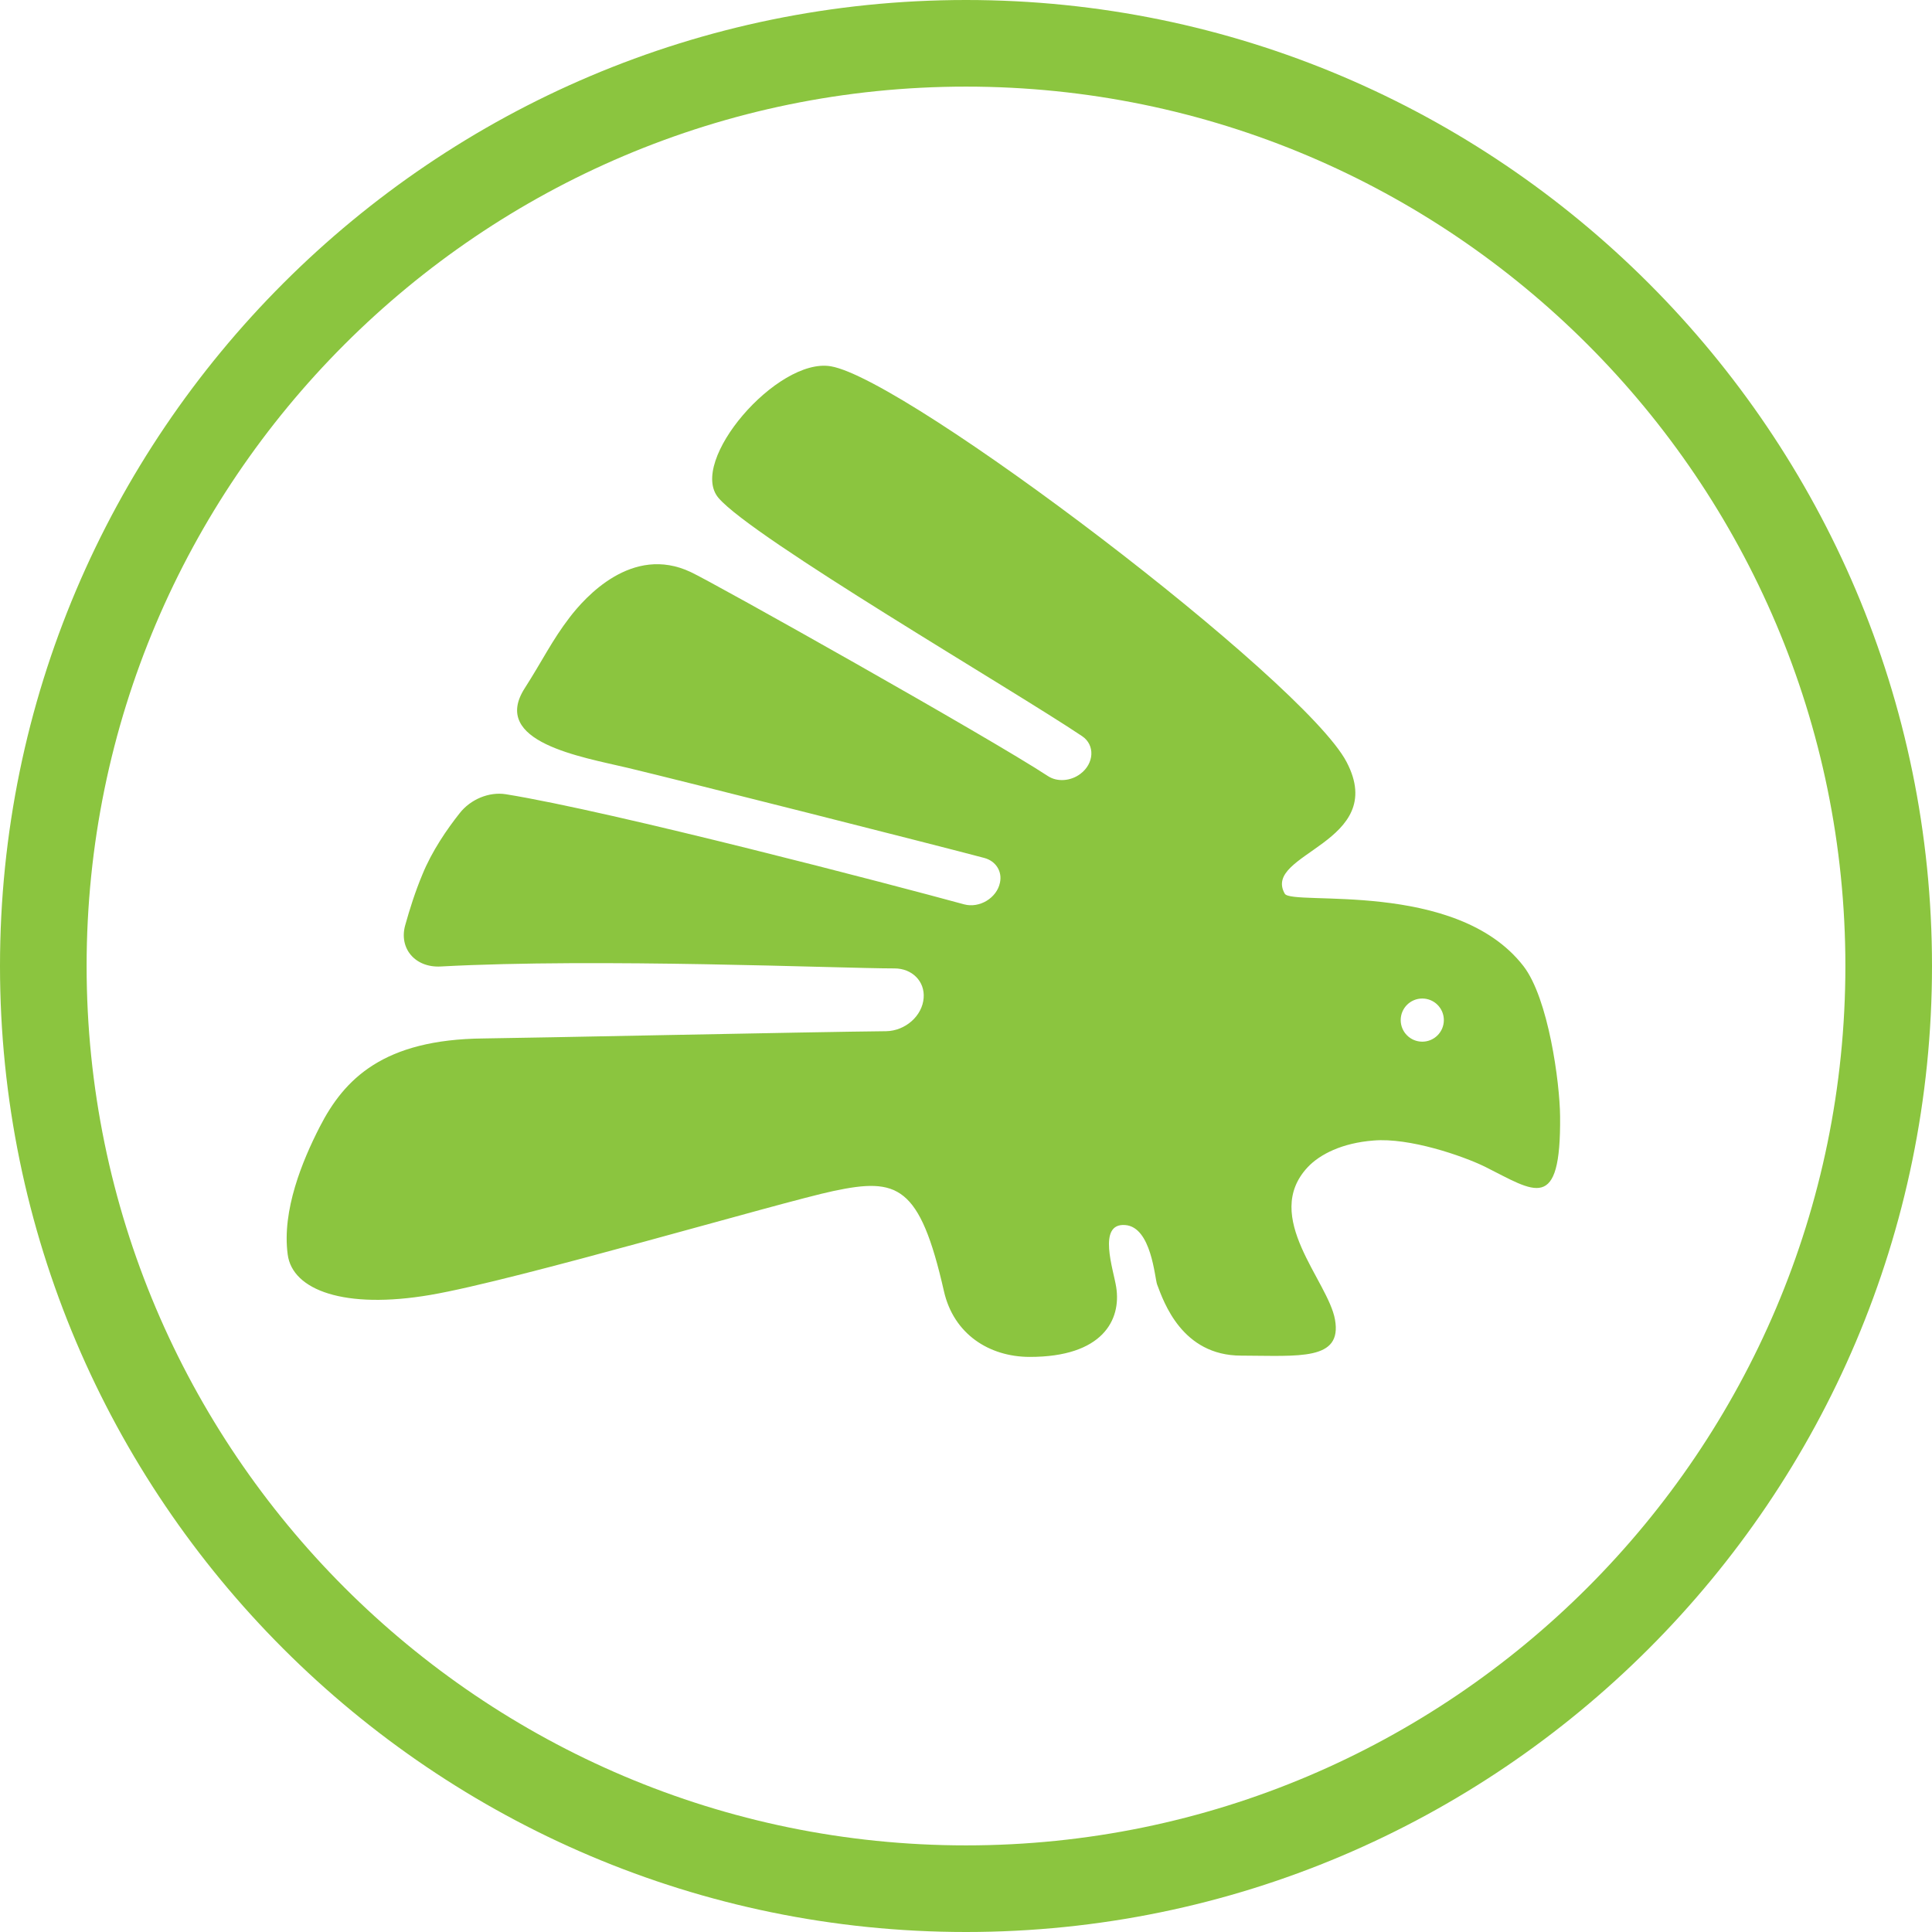 <?xml version="1.0" encoding="UTF-8"?> <!-- Generator: Adobe Illustrator 24.2.0, SVG Export Plug-In . SVG Version: 6.00 Build 0) --> <svg xmlns="http://www.w3.org/2000/svg" xmlns:xlink="http://www.w3.org/1999/xlink" version="1.1" id="Layer_1" x="0px" y="0px" viewBox="0 0 120 120" overflow="visible" xml:space="preserve"> <g> <g> <path fill="#8BC53F" d="M60,120C26.92,120,0,93.08,0,60C0,26.92,26.92,0,60,0s60,26.92,60,60C120,93.08,93.08,120,60,120z M60,5.38C29.88,5.38,5.38,29.88,5.38,60c0,30.12,24.5,54.62,54.62,54.62s54.62-24.5,54.62-54.62C114.62,29.88,90.12,5.38,60,5.38 z"></path> </g> <g> <path fill="#8BC53F" d="M17.87,77.92c0.29,2.22,3.54,3.42,8.86,2.51c5.3-0.9,21.75-5.76,25.06-6.46c3.94-0.83,5.34-0.38,6.84,6.23 c0.6,2.65,2.79,4.07,5.31,4.08c4.56,0.01,5.71-2.31,5.39-4.33c-0.16-1.06-1.2-4,0.56-3.86c1.63,0.12,1.83,3.29,1.98,3.69 c0.41,1.08,1.54,4.42,5.22,4.42c3.6,0.01,6.28,0.33,5.83-2.23c-0.42-2.42-4.57-6.39-1.7-9.47c0.76-0.81,2.15-1.51,4.09-1.66 c2.23-0.19,5.54,0.95,6.93,1.63c3.08,1.54,4.72,2.92,4.66-3.15c-0.02-2.07-0.72-7.31-2.28-9.32c-4.18-5.39-14.38-3.72-14.82-4.49 c-1.44-2.52,6.48-3.14,3.84-8.18c-2.65-5.07-27.29-23.78-32.04-24.58c-3.32-0.56-8.9,5.92-6.97,8.18 c2.14,2.5,18.23,11.87,22.59,14.8c0.8,0.54,0.75,1.69-0.12,2.34c-0.6,0.45-1.43,0.51-2,0.14C61.43,45.8,44.36,36.21,42.9,35.53 c-3.65-1.72-6.57,1.58-7.52,2.82c-1.09,1.42-1.7,2.7-2.79,4.4c-2.14,3.34,3.52,4.26,6.39,4.94c3.23,0.77,19.2,4.81,22.16,5.6 c0.71,0.19,1.12,0.83,0.97,1.53c-0.19,0.95-1.27,1.61-2.23,1.35c-4.24-1.16-21.82-5.77-28.47-6.84c-1.03-0.16-2.18,0.31-2.86,1.18 c-0.77,0.97-1.73,2.36-2.32,3.82c-0.44,1.05-0.79,2.16-1.06,3.13c-0.41,1.45,0.62,2.66,2.21,2.57c9.79-0.53,24.75,0.12,28.18,0.12 c1.09,0,1.89,0.8,1.81,1.83c-0.08,1.12-1.14,2.05-2.33,2.07c-4.3,0.04-22.73,0.43-25.01,0.45c-6.22,0.06-8.65,2.51-10.18,5.51 C18.79,72.08,17.5,75.18,17.87,77.92z M87,63.36c0-0.74,0.6-1.34,1.34-1.34c0.74,0,1.34,0.6,1.34,1.34c0,0.74-0.6,1.34-1.34,1.34 C87.6,64.7,87,64.1,87,63.36z"></path> </g> </g> </svg> 